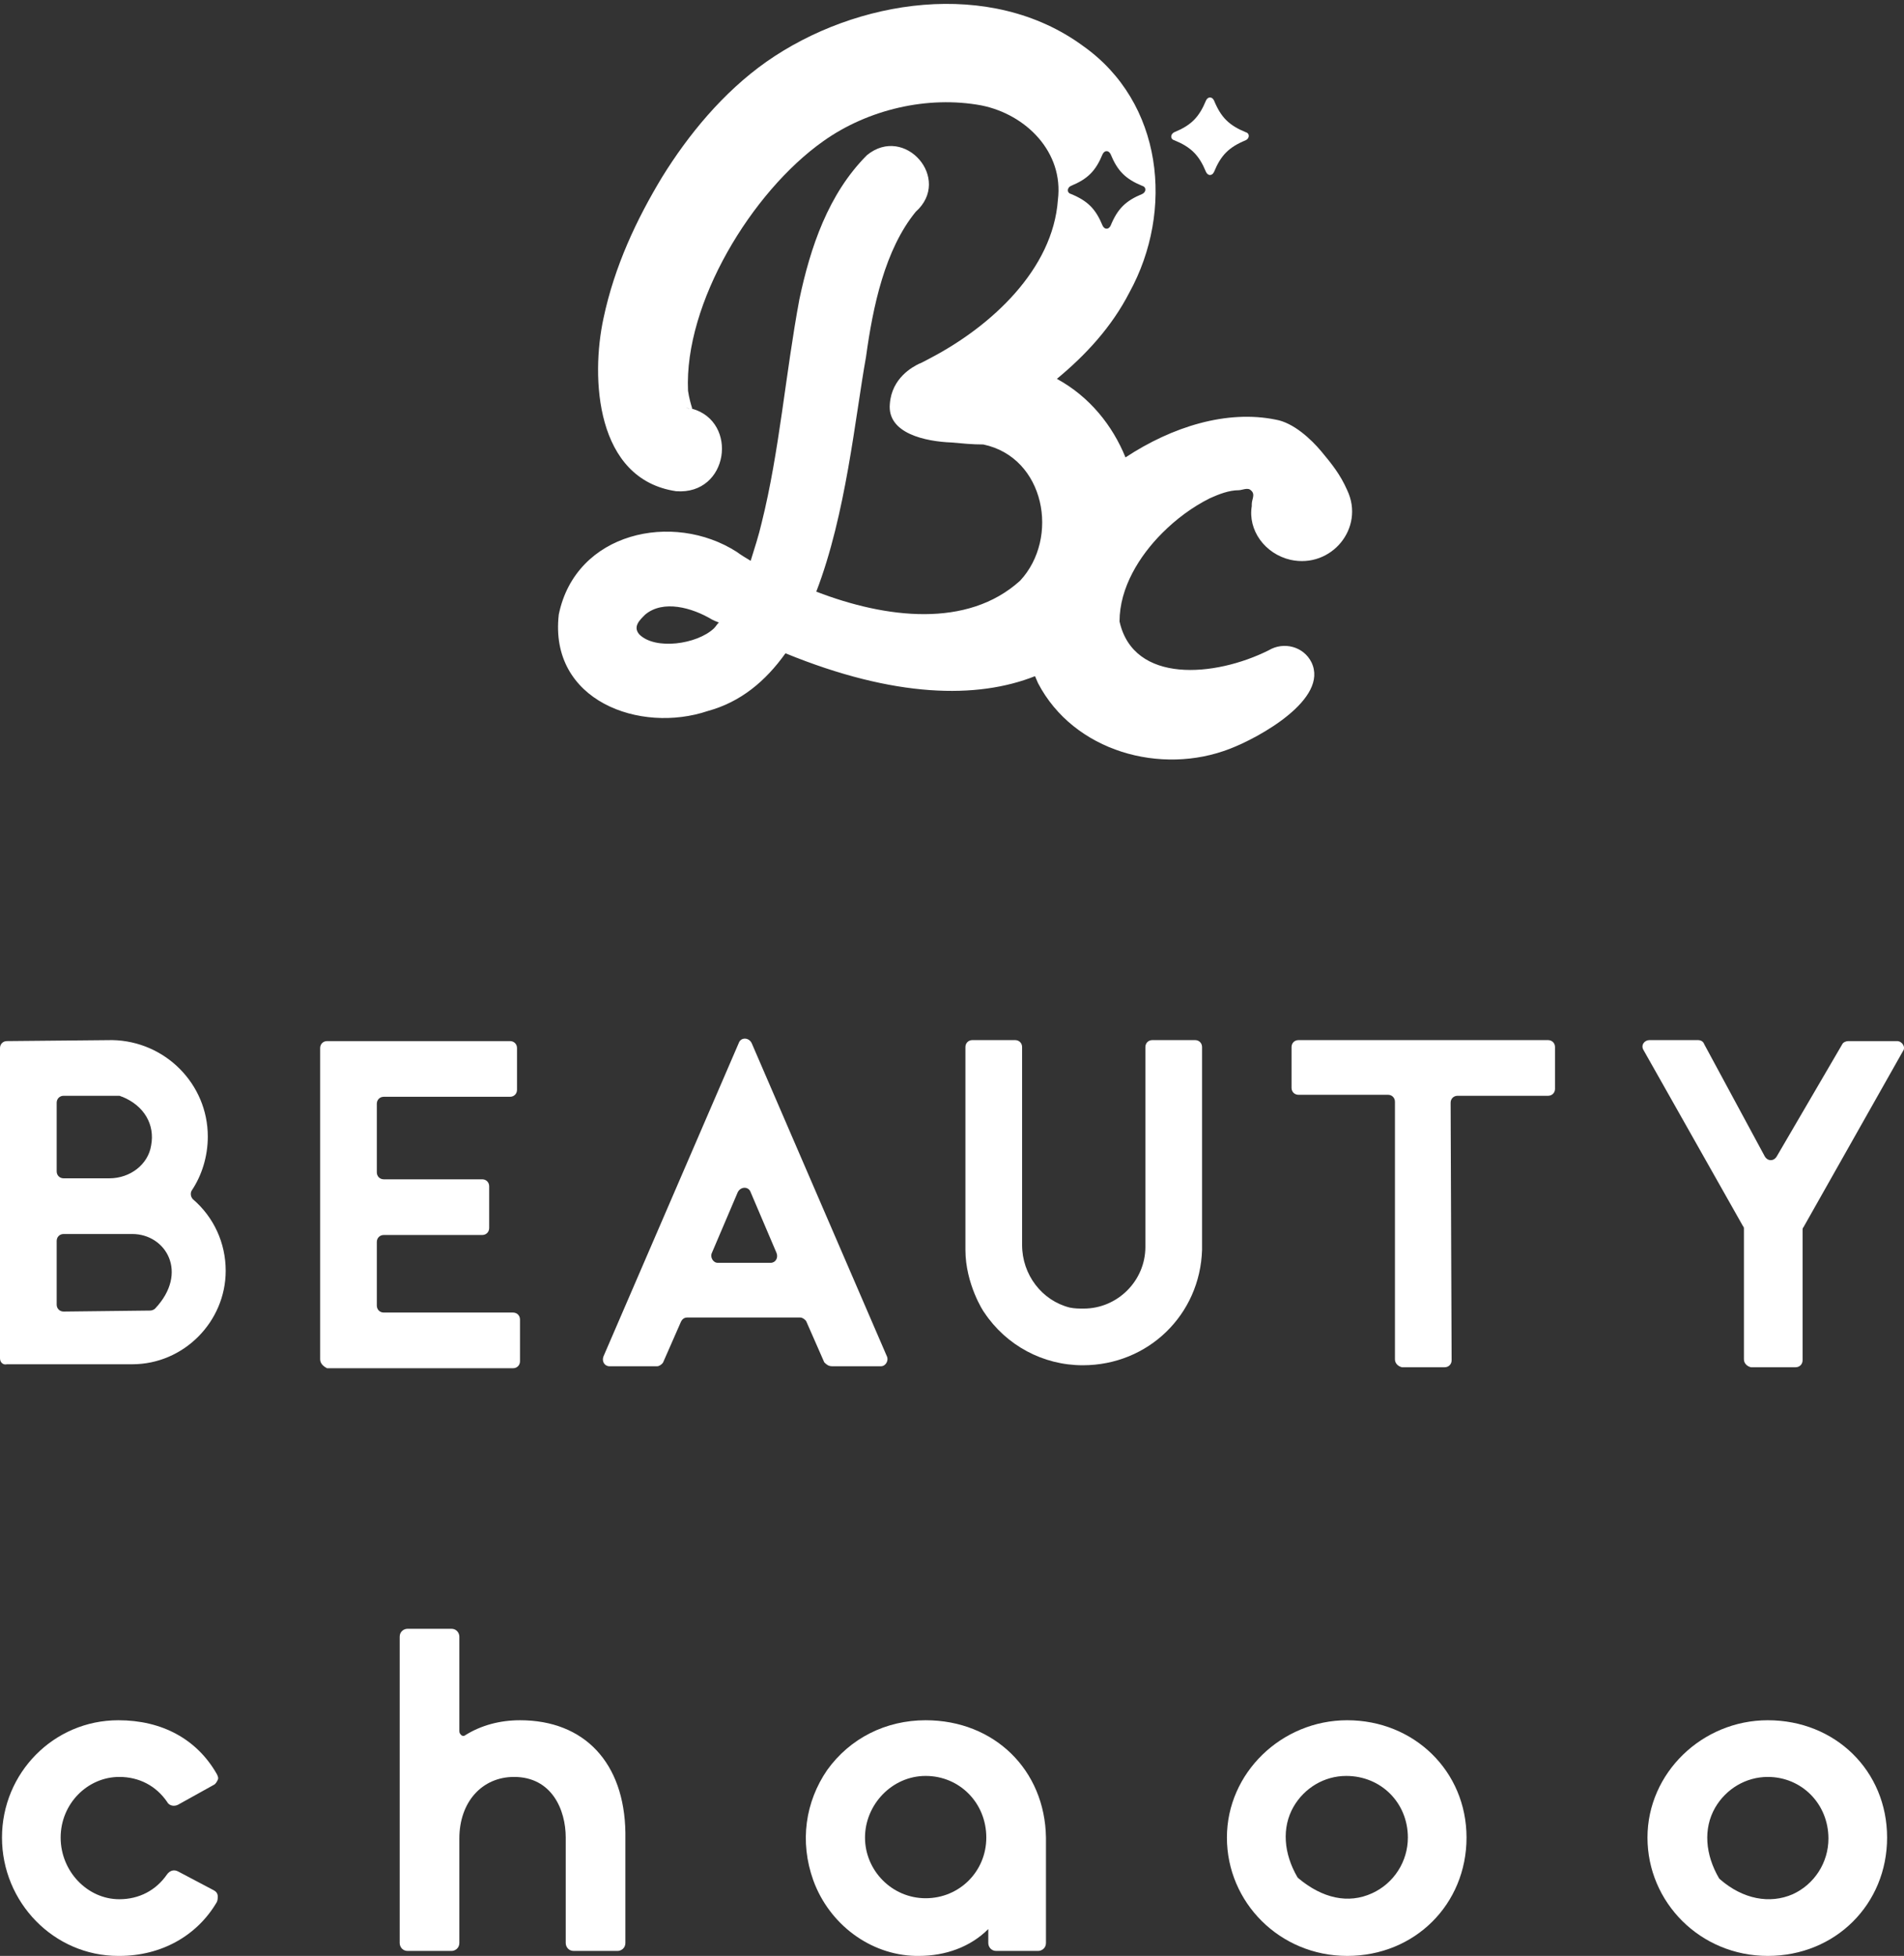 <?xml version="1.0" encoding="utf-8"?>
<!-- Generator: Adobe Illustrator 28.1.0, SVG Export Plug-In . SVG Version: 6.00 Build 0)  -->
<svg version="1.1" id="_レイヤー_2" xmlns="http://www.w3.org/2000/svg" xmlns:xlink="http://www.w3.org/1999/xlink" x="0px"
	 y="0px" viewBox="0 0 191.5 196.7" style="enable-background:new 0 0 191.5 196.7;" xml:space="preserve">
<rect x="0" y="0" width="191.5" height="196.7" fill="#333333" stroke="none"/>
<style type="text/css">
	.st0{fill:#FFFFFF;}
</style>
<g id="_レイヤー_1-2">
	<g>
		<g>
			<path class="st0" d="M0,136.6v-31.2c0-0.4,0.3-0.7,0.7-0.7l10.6-0.1c5.3,0.1,9.6,4.4,9.6,9.7c0,2-0.6,3.9-1.6,5.4
				c-0.2,0.3-0.1,0.7,0.1,0.9c2.1,1.8,3.3,4.4,3.3,7.2c0,5.1-4.2,9.4-9.4,9.4H0.7C0.3,137.3,0,137,0,136.6z M15.1,131.8
				c0.2,0,0.4-0.1,0.5-0.2c3.4-3.6,1.1-7.5-2.3-7.5H6.4c-0.4,0-0.7,0.3-0.7,0.7v6.4c0,0.4,0.3,0.7,0.7,0.7L15.1,131.8L15.1,131.8z
				 M11,118.5c2.1,0,3.9-1.4,4.2-3.3c0.4-2.1-0.7-4-2.9-4.9c-0.1,0-0.2-0.1-0.3-0.1H6.4c-0.4,0-0.7,0.3-0.7,0.7v6.9
				c0,0.4,0.3,0.7,0.7,0.7L11,118.5L11,118.5z"/>
			<path class="st0" d="M32.2,136.7v-31.3c0-0.4,0.3-0.7,0.7-0.7h18.4c0.4,0,0.7,0.3,0.7,0.7v4.2c0,0.4-0.3,0.7-0.7,0.7H38.6
				c-0.4,0-0.7,0.3-0.7,0.7v6.9c0,0.4,0.3,0.7,0.7,0.7h9.9c0.4,0,0.7,0.3,0.7,0.7v4.2c0,0.4-0.3,0.7-0.7,0.7h-9.9
				c-0.4,0-0.7,0.3-0.7,0.7v6.4c0,0.4,0.3,0.7,0.7,0.7h13c0.4,0,0.7,0.3,0.7,0.7v4.2c0,0.4-0.3,0.7-0.7,0.7H32.9
				C32.5,137.4,32.2,137.1,32.2,136.7L32.2,136.7z"/>
			<path class="st0" d="M82.9,137l-1.8-4.1c-0.1-0.2-0.4-0.4-0.6-0.4H69.1c-0.3,0-0.5,0.2-0.6,0.4l-1.8,4.1
				c-0.1,0.2-0.4,0.4-0.6,0.4h-4.8c-0.5,0-0.8-0.5-0.6-1l13.6-31.5c0.2-0.6,1-0.6,1.3,0l13.6,31.5c0.2,0.4-0.1,1-0.6,1h-4.9
				C83.3,137.4,83.1,137.2,82.9,137L82.9,137z M78.1,126l-2.6-6.1c-0.2-0.6-1-0.6-1.3,0l-2.6,6.1c-0.2,0.4,0.1,1,0.6,1h5.3
				C78,127,78.3,126.5,78.1,126z"/>
			<path class="st0" d="M108.9,137.3c-4,0-7.7-2-9.9-5.3c-0.1-0.1-1.9-2.9-1.9-6.3v-20.4c0-0.4,0.3-0.7,0.7-0.7h4.3
				c0.4,0,0.7,0.3,0.7,0.7v19.9c0,3,2,5.6,4.8,6.3c0.5,0.1,0.9,0.1,1.4,0.1c3.4,0,6.2-2.8,6.2-6.2v-20.1c0-0.4,0.3-0.7,0.7-0.7h4.3
				c0.4,0,0.7,0.3,0.7,0.7v20.4C120.7,132.2,115.5,137.3,108.9,137.3L108.9,137.3z"/>
			<path class="st0" d="M140.3,136.7v-25.9c0-0.4-0.3-0.7-0.7-0.7h-9c-0.4,0-0.7-0.3-0.7-0.7v-4.1c0-0.4,0.3-0.7,0.7-0.7h25.1
				c0.4,0,0.7,0.3,0.7,0.7v4.2c0,0.4-0.3,0.7-0.7,0.7h-9.1c-0.4,0-0.7,0.3-0.7,0.7l0.1,25.9c0,0.4-0.3,0.7-0.7,0.7H141
				C140.6,137.4,140.3,137.1,140.3,136.7L140.3,136.7z"/>
			<path class="st0" d="M175.4,136.7v-13.1c0-0.1,0-0.2-0.1-0.3l-10-17.7c-0.3-0.5,0.1-1,0.6-1h4.9c0.2,0,0.5,0.1,0.6,0.4l6.1,11.3
				c0.3,0.5,0.9,0.5,1.2,0l6.6-11.3c0.1-0.2,0.4-0.3,0.6-0.3h4.9c0.5,0,0.9,0.6,0.6,1l-10,17.7c-0.1,0.1-0.1,0.2-0.1,0.3v13.1
				c0,0.4-0.3,0.7-0.7,0.7h-4.5C175.7,137.4,175.4,137.1,175.4,136.7L175.4,136.7z"/>
		</g>
		<path class="st0" d="M21.5,190.1l-3.6-1.9c-0.4-0.2-0.8-0.1-1.1,0.3c-1.1,1.6-2.8,2.5-4.8,2.5c-3.2,0-5.9-2.8-5.9-6.2
			s2.7-6.1,5.9-6.1c2,0,3.7,0.9,4.8,2.5c0.2,0.4,0.7,0.5,1.1,0.3l3.6-2c0.2-0.1,0.3-0.3,0.4-0.5s0-0.4-0.1-0.6
			c-2-3.5-5.5-5.4-9.9-5.4c-6.5,0-11.7,5.3-11.7,11.8s5.2,11.9,11.7,11.9H12c4.2,0,7.8-2,9.8-5.4c0.1-0.2,0.1-0.4,0.1-0.6
			C21.9,190.4,21.7,190.2,21.5,190.1L21.5,190.1z"/>
		<path class="st0" d="M52.3,173c-2,0-3.9,0.5-5.5,1.5c-0.1,0.1-0.3,0.1-0.4,0c-0.1-0.1-0.2-0.2-0.2-0.4v-9.5c0-0.4-0.3-0.8-0.8-0.8
			H41c-0.4,0-0.8,0.3-0.8,0.8v30.8c0,0.4,0.3,0.8,0.8,0.8h4.4c0.4,0,0.8-0.3,0.8-0.8v-10.5c0-3.7,2.3-6.2,5.5-6.2
			c3.8,0,5.2,3.3,5.2,6.1v10.6c0,0.4,0.3,0.8,0.8,0.8h4.4c0.4,0,0.8-0.3,0.8-0.8v-11.1C62.8,177.3,58.8,173,52.3,173L52.3,173z"/>
		<path class="st0" d="M93.1,173c-4,0-7.6,1.8-9.9,5c-2.2,3.2-2.8,7.2-1.4,11.1c1.6,4.4,5.7,7.5,10.3,7.6h0.3c2.7,0,5.2-0.9,7-2.7
			v1.4c0,0.4,0.3,0.8,0.8,0.8h4.2c0.4,0,0.8-0.3,0.8-0.8v-10.6C105.1,178,100,173,93.1,173L93.1,173z M99.2,184.8
			c0,3.4-2.7,6.1-6.1,6.1s-6.1-2.8-6.1-6.1s2.7-6.2,6.1-6.2S99.2,181.3,99.2,184.8z"/>
		<path class="st0" d="M135.5,173c-6.6,0-12.1,5.3-12.1,11.8s5.3,11.9,12.1,11.9s12-5.2,12-11.9S142.2,173,135.5,173z M141.6,184.8
			c0,2.4-1.4,4.6-3.6,5.6c-2.4,1.1-5,0.5-7.4-1.5l-0.1-0.1c-1.4-2.4-1.6-5-0.4-7.1c1.1-1.9,3.1-3.1,5.3-3.1
			C138.9,178.6,141.6,181.3,141.6,184.8L141.6,184.8z"/>
		<path class="st0" d="M177.8,173c-6.6,0-12.1,5.3-12.1,11.8s5.3,11.9,12.1,11.9s12-5.2,12-11.9S184.6,173,177.8,173z M173,189
			l-0.1-0.1c-1.4-2.4-1.6-5-0.4-7.1c1.1-1.9,3.1-3.1,5.3-3.1c3.4,0,6.1,2.7,6.1,6.2c0,2.4-1.4,4.6-3.6,5.6
			C178,191.5,175.3,191,173,189L173,189z"/>
		<g>
			<path class="st0" d="M118.1,14.1c1.7,0.7,2.5,1.5,3.2,3.2c0.2,0.4,0.6,0.4,0.8,0c0.7-1.7,1.5-2.5,3.2-3.2c0.4-0.2,0.4-0.7,0-0.8
				c-1.7-0.7-2.5-1.5-3.2-3.2c-0.2-0.4-0.6-0.4-0.8,0c-0.7,1.7-1.5,2.5-3.2,3.2C117.7,13.5,117.7,14,118.1,14.1z"/>
			<path class="st0" d="M125.9,50.9c-0.4,2.4,1.3,4.8,3.9,5.4c4.1,0.9,7.5-3.2,5.7-7c-0.7-1.6-1.6-2.7-2.6-3.9s-2.8-2.9-4.6-3.2
				c-4.9-1-10.4,0.7-15.1,3.8c-1.3-3.2-3.6-6.1-6.9-7.9c2.9-2.4,5.5-5.2,7.3-8.7c4.5-8.2,3.4-19.1-4.7-24.8
				c-9.3-6.8-22.8-4.7-31.8,1.6c-4.4,3.1-7.9,7.4-10.5,11.6c-2.6,4.3-4.8,9-5.9,14.2c-1.3,6-0.8,16.2,7.3,17.4
				c5.3,0.4,6.3-7,1.6-8.3c0,0,0,0,0-0.1c-0.1-0.3-0.3-1-0.4-1.7c-0.4-8.8,6.4-20,13.6-25.1c4.5-3.2,10.5-4.6,15.9-3.6
				c4.5,0.9,8.3,4.7,7.7,9.5c-0.5,7-6.7,12.7-12.8,15.9c-0.4,0.2-0.9,0.5-1.2,0.6c-0.6,0.3-2.7,1.4-2.9,4c-0.3,3,3.6,3.8,6.2,3.9
				c1.1,0.1,2.1,0.2,3.2,0.2c6.2,1.3,7.7,9.4,3.7,13.7c-5.3,4.8-13.5,3.8-20.5,1.1c3-7.8,3.9-17.5,5-23.6c0.7-5.1,1.9-10.8,5-14.6
				c3.7-3.3-1.1-8.8-4.9-5.7c-3.9,3.9-5.7,9.3-6.8,14.5c-1.4,7.5-2,15.3-3.8,22.5c-0.3,1.3-0.7,2.5-1.1,3.8c-0.5-0.3-1-0.6-1.4-0.9
				c-6.4-4.1-16.2-2-17.9,6.3c-1,8.7,8.2,12,15,9.7c3.3-0.9,5.8-3,7.8-5.8c11,4.5,19.3,4.6,25.1,2.3c0.1,0.2,0.2,0.5,0.3,0.7
				c3.6,6.9,12.4,9.3,19.3,6.6c2.9-1.1,10-5,8.2-8.7c-0.8-1.6-2.8-2.1-4.3-1.2c-5.4,2.7-13.6,3.4-15-2.9c0-3.4,2-6.6,4.3-8.9
				c1.4-1.4,3-2.6,4.8-3.5c0.9-0.4,1.9-0.8,2.9-0.8c0.3,0,0.9-0.3,1.2,0c0.5,0.4,0.1,0.9,0.1,1.4V50.9z M69.4,41.1
				c-0.2,0-0.3-0.1-0.5-0.1C69.1,41,69.3,41.1,69.4,41.1z M107.7,18.7c1.7-0.7,2.5-1.5,3.2-3.2c0.2-0.4,0.6-0.4,0.8,0
				c0.7,1.7,1.5,2.5,3.2,3.2c0.4,0.1,0.4,0.6,0,0.8c-1.7,0.7-2.5,1.5-3.2,3.2c-0.2,0.4-0.6,0.4-0.8,0c-0.7-1.7-1.5-2.5-3.2-3.2
				C107.3,19.4,107.3,18.9,107.7,18.7z M71.8,63.2c-1.7,1.6-5.9,2.2-7.5,0.6c-0.7-0.8,0.1-1.5,0.6-2c1.8-1.5,4.7-0.7,6.7,0.5
				c0.2,0.1,0.4,0.2,0.7,0.3C72.1,62.8,72,63,71.8,63.2z"/>
		</g>
	</g>
</g>
</svg>
